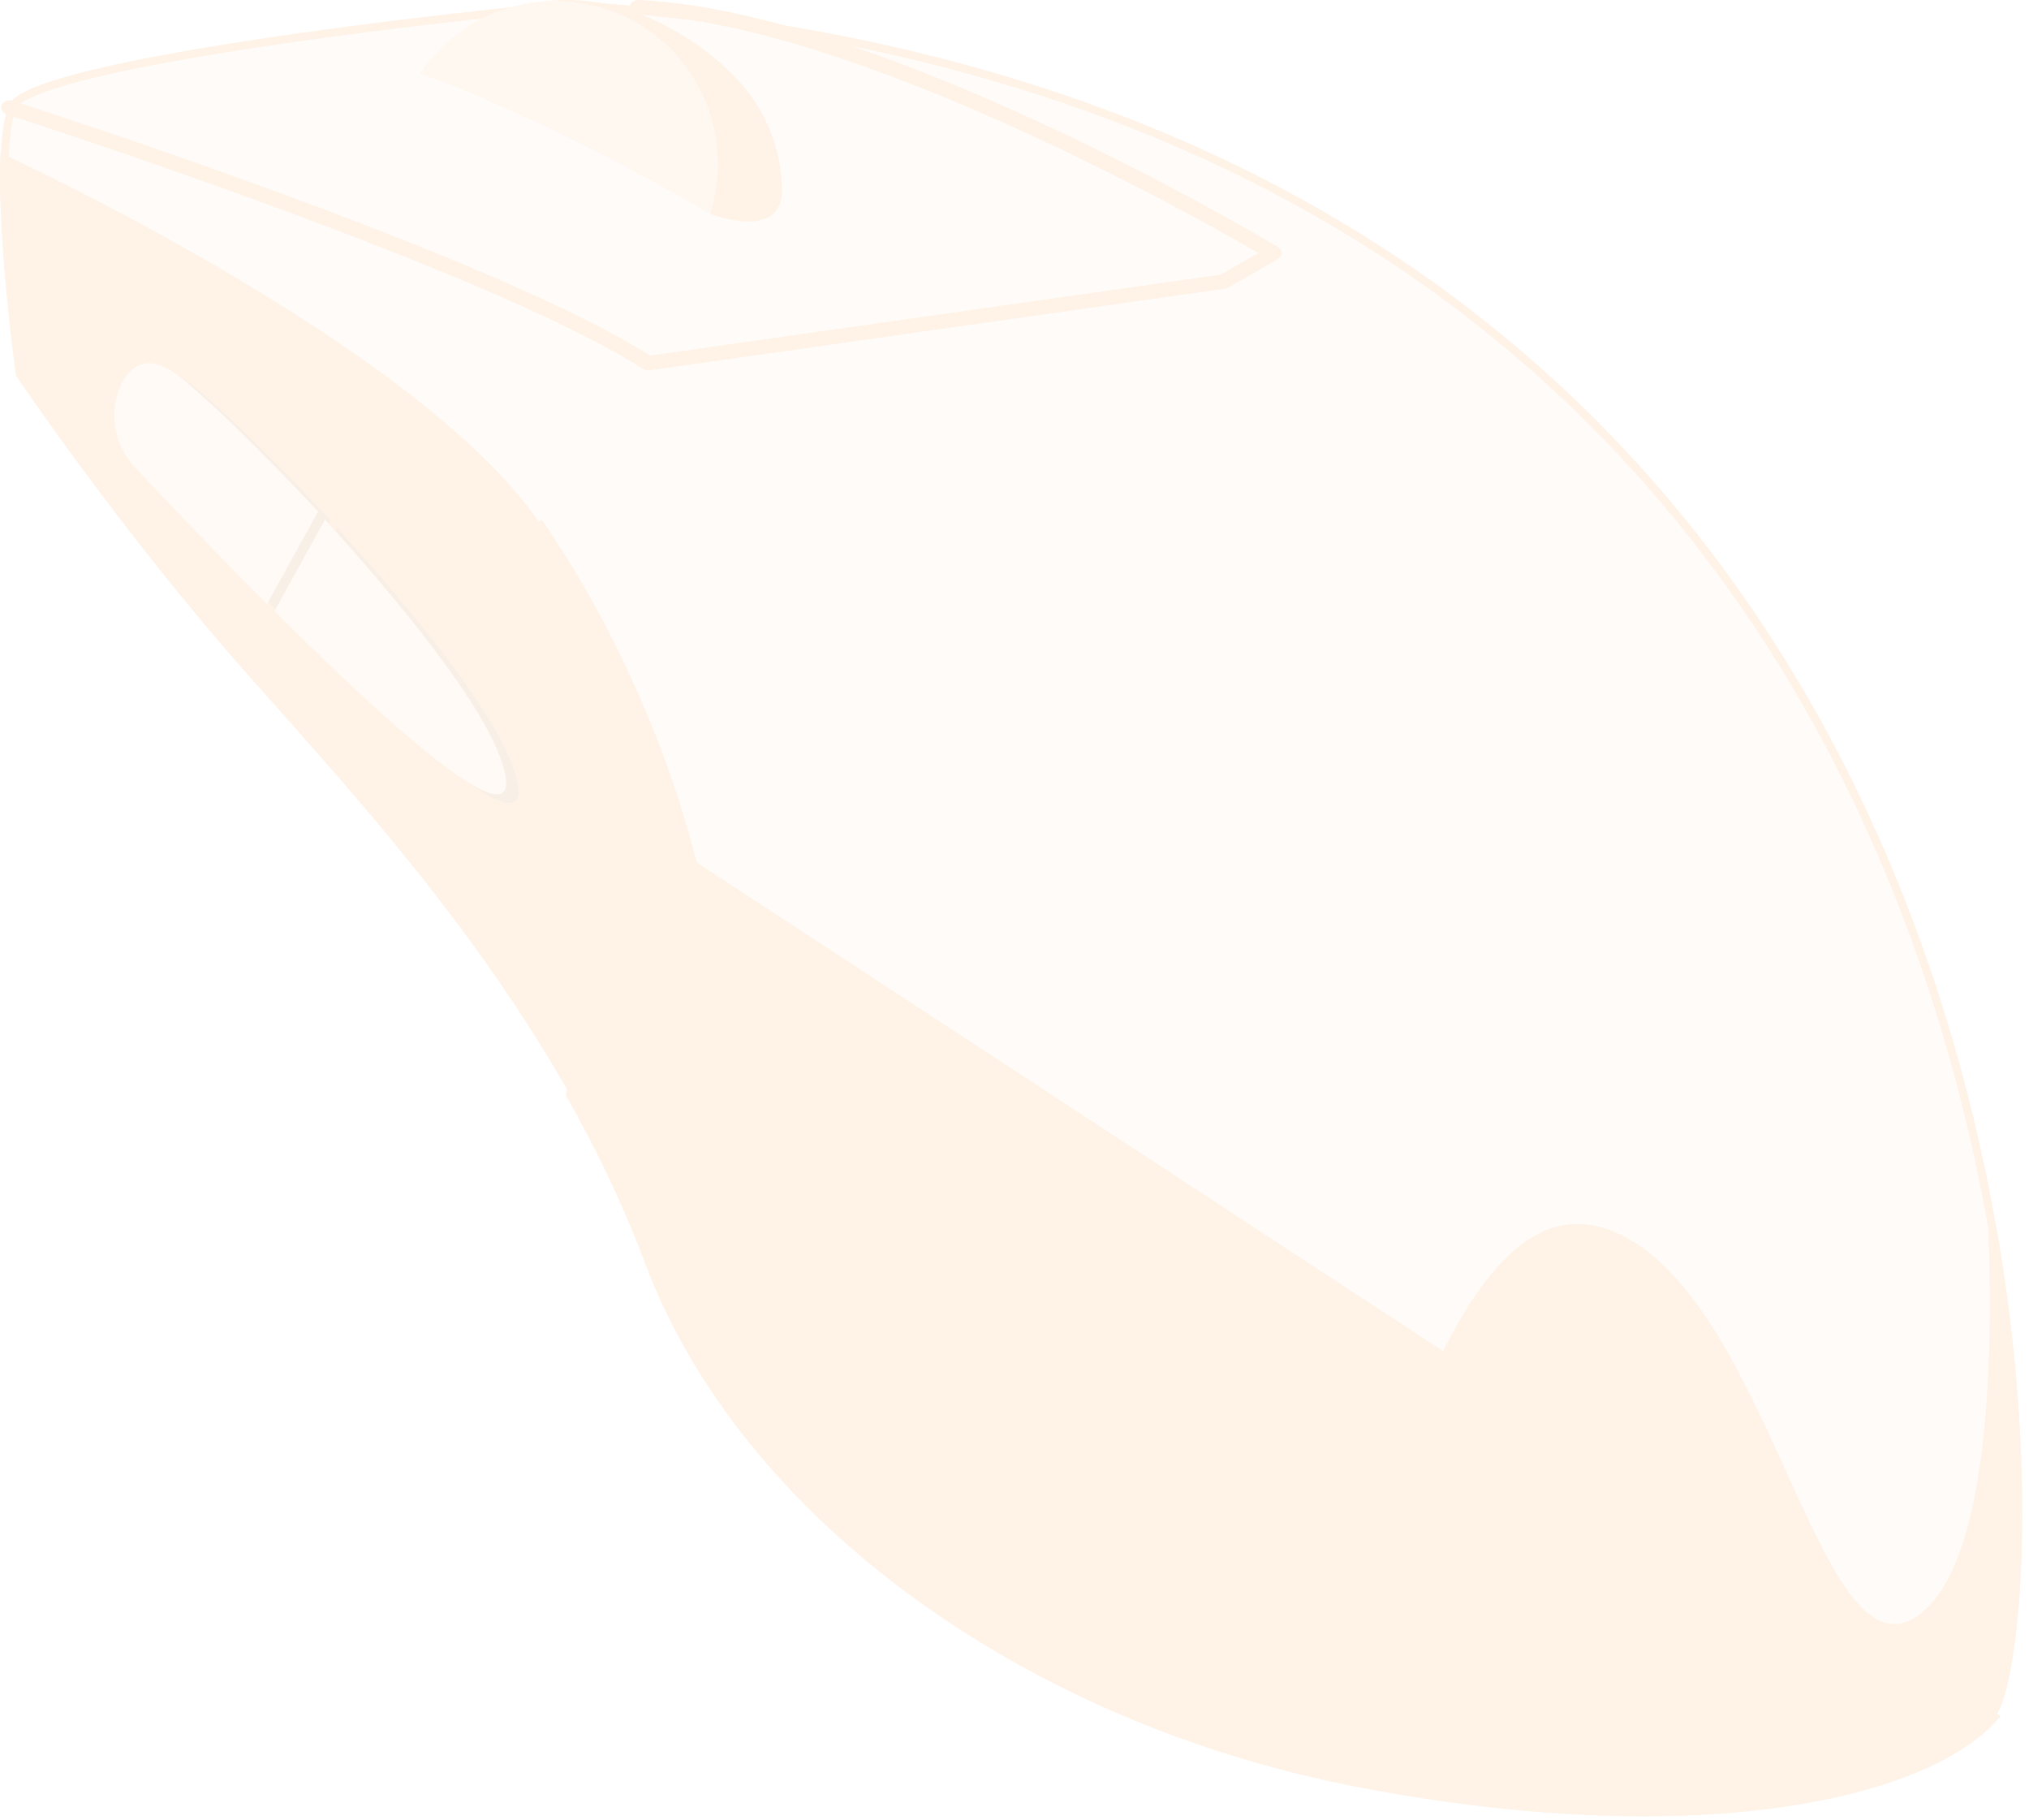 <svg width="252" height="226" viewBox="0 0 252 226" fill="none" xmlns="http://www.w3.org/2000/svg">
<g opacity="0.1">
<path d="M71.538 0.653C119.639 3.95 155.175 18.29 181.298 38.07C207.423 57.852 224.162 83.095 234.634 108.238C245.108 133.383 249.311 158.419 250.366 177.764C250.894 187.436 250.635 195.678 249.982 201.792C249.656 204.85 249.232 207.367 248.761 209.26C248.526 210.207 248.282 210.99 248.035 211.603C247.786 212.224 247.547 212.638 247.338 212.874C243.227 217.523 234.264 221.565 220.991 223.433C207.746 225.298 190.294 224.986 169.312 221.016C127.381 213.081 92.659 187.521 81.018 156.438C70.016 127.061 49.493 104.015 34.134 86.766C33.078 85.58 32.047 84.422 31.044 83.29C23.259 74.504 16.108 65.276 10.903 58.244C8.3 54.728 6.185 51.761 4.72 49.675C3.988 48.631 3.419 47.808 3.032 47.245C2.839 46.964 2.692 46.748 2.593 46.603L2.509 46.479C2.502 46.43 2.493 46.365 2.483 46.286C2.455 46.084 2.416 45.787 2.367 45.407C2.268 44.645 2.131 43.551 1.975 42.217C1.664 39.55 1.28 35.93 0.988 32.114C0.695 28.297 0.496 24.294 0.553 20.86C0.581 19.142 0.673 17.575 0.848 16.248C1.023 14.913 1.278 13.857 1.614 13.141C1.734 12.885 2.06 12.555 2.684 12.175C3.292 11.805 4.121 11.425 5.153 11.04C7.213 10.27 10.016 9.503 13.324 8.755C19.935 7.26 28.499 5.853 37.025 4.644C45.549 3.435 54.025 2.426 60.456 1.724C63.672 1.373 66.376 1.099 68.317 0.916C69.289 0.825 70.068 0.756 70.625 0.712C70.904 0.69 71.126 0.674 71.287 0.664C71.367 0.659 71.43 0.656 71.477 0.654C71.512 0.653 71.531 0.653 71.537 0.653C71.54 0.653 71.54 0.653 71.538 0.653ZM71.538 0.653C71.538 0.653 71.538 0.653 71.538 0.653L71.572 0.154L71.538 0.653Z" fill="#FFD6B5" fill-opacity="0.83" stroke="#FF7A01"/>
<path d="M85.096 107.198C84.674 105.741 84.209 104.827 83.749 104.332C83.525 104.091 83.316 103.965 83.13 103.91C82.948 103.857 82.752 103.86 82.527 103.937C82.052 104.099 81.473 104.581 80.818 105.458C80.173 106.32 79.498 107.505 78.811 108.972C76.074 114.815 73.264 124.863 71.328 135.824C74.987 142.318 78.305 149.177 81.026 156.441C92.667 187.523 127.39 213.083 169.321 221.018C190.302 224.988 207.754 225.3 220.999 223.435C234.272 221.567 243.235 217.525 247.347 212.876C247.669 212.511 248.041 211.751 248.413 210.55C248.779 209.369 249.129 207.82 249.438 205.937C250.056 202.172 250.508 197.103 250.626 191.026C250.828 180.583 250.041 167.183 247.422 152.332C247.615 156.935 247.741 163.168 247.47 169.664C247.202 176.11 246.542 182.837 245.161 188.499C243.789 194.13 241.674 198.839 238.397 201.09C236.718 202.243 235.086 202.445 233.514 201.823C231.987 201.219 230.584 199.861 229.253 198.054C226.643 194.51 224.131 188.979 221.427 183.029L221.26 182.661C218.48 176.542 215.48 169.983 211.926 164.521C208.367 159.051 204.304 154.766 199.437 153.096L199.599 152.623L199.437 153.096C197.026 152.268 194.812 152.313 192.757 153.017C190.692 153.725 188.759 155.108 186.941 157.001C183.297 160.794 180.192 166.548 177.468 172.662C175.73 176.563 174.164 180.57 172.712 184.284C171.887 186.395 171.098 188.412 170.337 190.26C169.292 192.795 168.297 195.013 167.333 196.688C166.85 197.525 166.368 198.241 165.881 198.798C165.397 199.35 164.883 199.776 164.329 199.988C163.987 200.119 163.603 200.116 163.218 200.042C162.828 199.967 162.399 199.813 161.939 199.597C161.019 199.165 159.912 198.457 158.653 197.522C156.131 195.649 152.932 192.811 149.293 189.286C142.011 182.23 132.923 172.374 123.889 161.838C114.855 151.301 105.867 140.076 98.788 130.28C95.249 125.383 92.183 120.838 89.826 116.912C87.475 112.995 85.809 109.662 85.096 107.198ZM85.096 107.198L85.576 107.059M85.096 107.198L85.576 107.059M85.576 107.059C82.145 95.215 74.684 113.819 70.805 135.914C74.488 142.435 77.826 149.322 80.558 156.617C92.277 187.907 127.179 213.552 169.228 221.509C211.276 229.466 239.259 222.776 247.721 213.207L85.576 107.059Z" fill="#FF7A01" stroke="#FF7A01"/>
<path d="M30.622 83.593C46.22 101.196 68.782 125.291 80.501 156.586C92.221 187.878 127.122 213.523 169.171 221.48C211.22 229.437 239.202 222.747 247.665 213.178C150.212 248.116 88.142 156.768 89.303 135.592C90.461 114.414 82.1 86.915 66.898 64.78C51.696 42.645 0.068 18.99 0.068 18.99C-0.432 29.256 1.983 46.635 1.983 46.635C1.983 46.635 15.023 65.99 30.622 83.593Z" fill="#FF7A01"/>
<path d="M158.711 30.673C156.709 29.477 109.403 1.308 79.275 0.001C78.711 -0.023 78.229 0.361 78.204 0.856C78.176 1.353 78.611 1.775 79.176 1.801C106.026 2.968 148.401 26.842 156.278 31.413L151.631 34.098L80.746 44.15C60.818 31.536 3.953 13.287 1.53 12.51C0.999 12.341 0.409 12.583 0.218 13.05C0.044 13.472 0.25 13.935 0.683 14.146C0.729 14.168 0.778 14.189 0.829 14.206C1.423 14.394 60.508 33.368 79.885 45.827C80.103 45.968 80.383 46.026 80.653 45.989L152.172 35.845C152.316 35.825 152.452 35.778 152.571 35.707L158.696 32.169C158.98 32.005 159.154 31.724 159.156 31.424C159.16 31.125 158.993 30.841 158.711 30.673Z" fill="#FF7A01"/>
<path d="M63.241 94.103C60.308 87.084 51.093 75.675 41.897 65.577L35.609 76.94C60.053 101.273 67.576 104.473 63.241 94.103Z" fill="#B75903"/>
<path d="M16.692 48.585C14.852 52.041 15.662 56.329 18.351 59.176C24.42 65.606 29.846 71.219 34.673 76.082L41.039 64.578C34.073 57.109 27.47 50.721 24.023 47.949C20.171 44.851 17.96 46.207 16.692 48.585Z" fill="#B75903"/>
<path d="M61.708 93.05C58.775 86.031 49.56 74.622 40.366 64.524L34.078 75.887C58.52 100.22 66.041 103.419 61.708 93.05Z" fill="#FFD1A7"/>
<path d="M15.161 47.533C13.321 50.989 14.131 55.278 16.819 58.125C22.889 64.554 28.315 70.166 33.141 75.031L39.508 63.526C32.542 56.059 25.939 49.67 22.492 46.898C18.64 43.798 16.427 45.154 15.161 47.533Z" fill="#FFD1A7"/>
<path d="M67.282 64.516L66.519 65.039C81.251 86.488 90.014 114.174 88.844 135.566L89.767 135.615C90.948 114.032 82.122 86.124 67.282 64.516Z" fill="#FF7A01"/>
<path d="M97.127 23.651C97.083 18.444 95.031 13.368 91.29 9.594L91.297 9.583C91.297 9.583 76.484 -6.812 58.109 3.287L61.048 11.369C60.799 11.689 60.562 12.022 60.327 12.355C70.512 16.661 80.443 22.005 88.194 26.542C88.194 26.542 97.099 30.058 97.127 23.651Z" fill="#FF7A01"/>
<path d="M88.195 26.54C91.123 17.52 87.364 7.406 78.756 2.642C69.474 -2.493 57.919 0.459 52.156 9.148C65.061 13.722 78.377 20.794 88.195 26.54Z" fill="#FFB674"/>
</g>
</svg>
